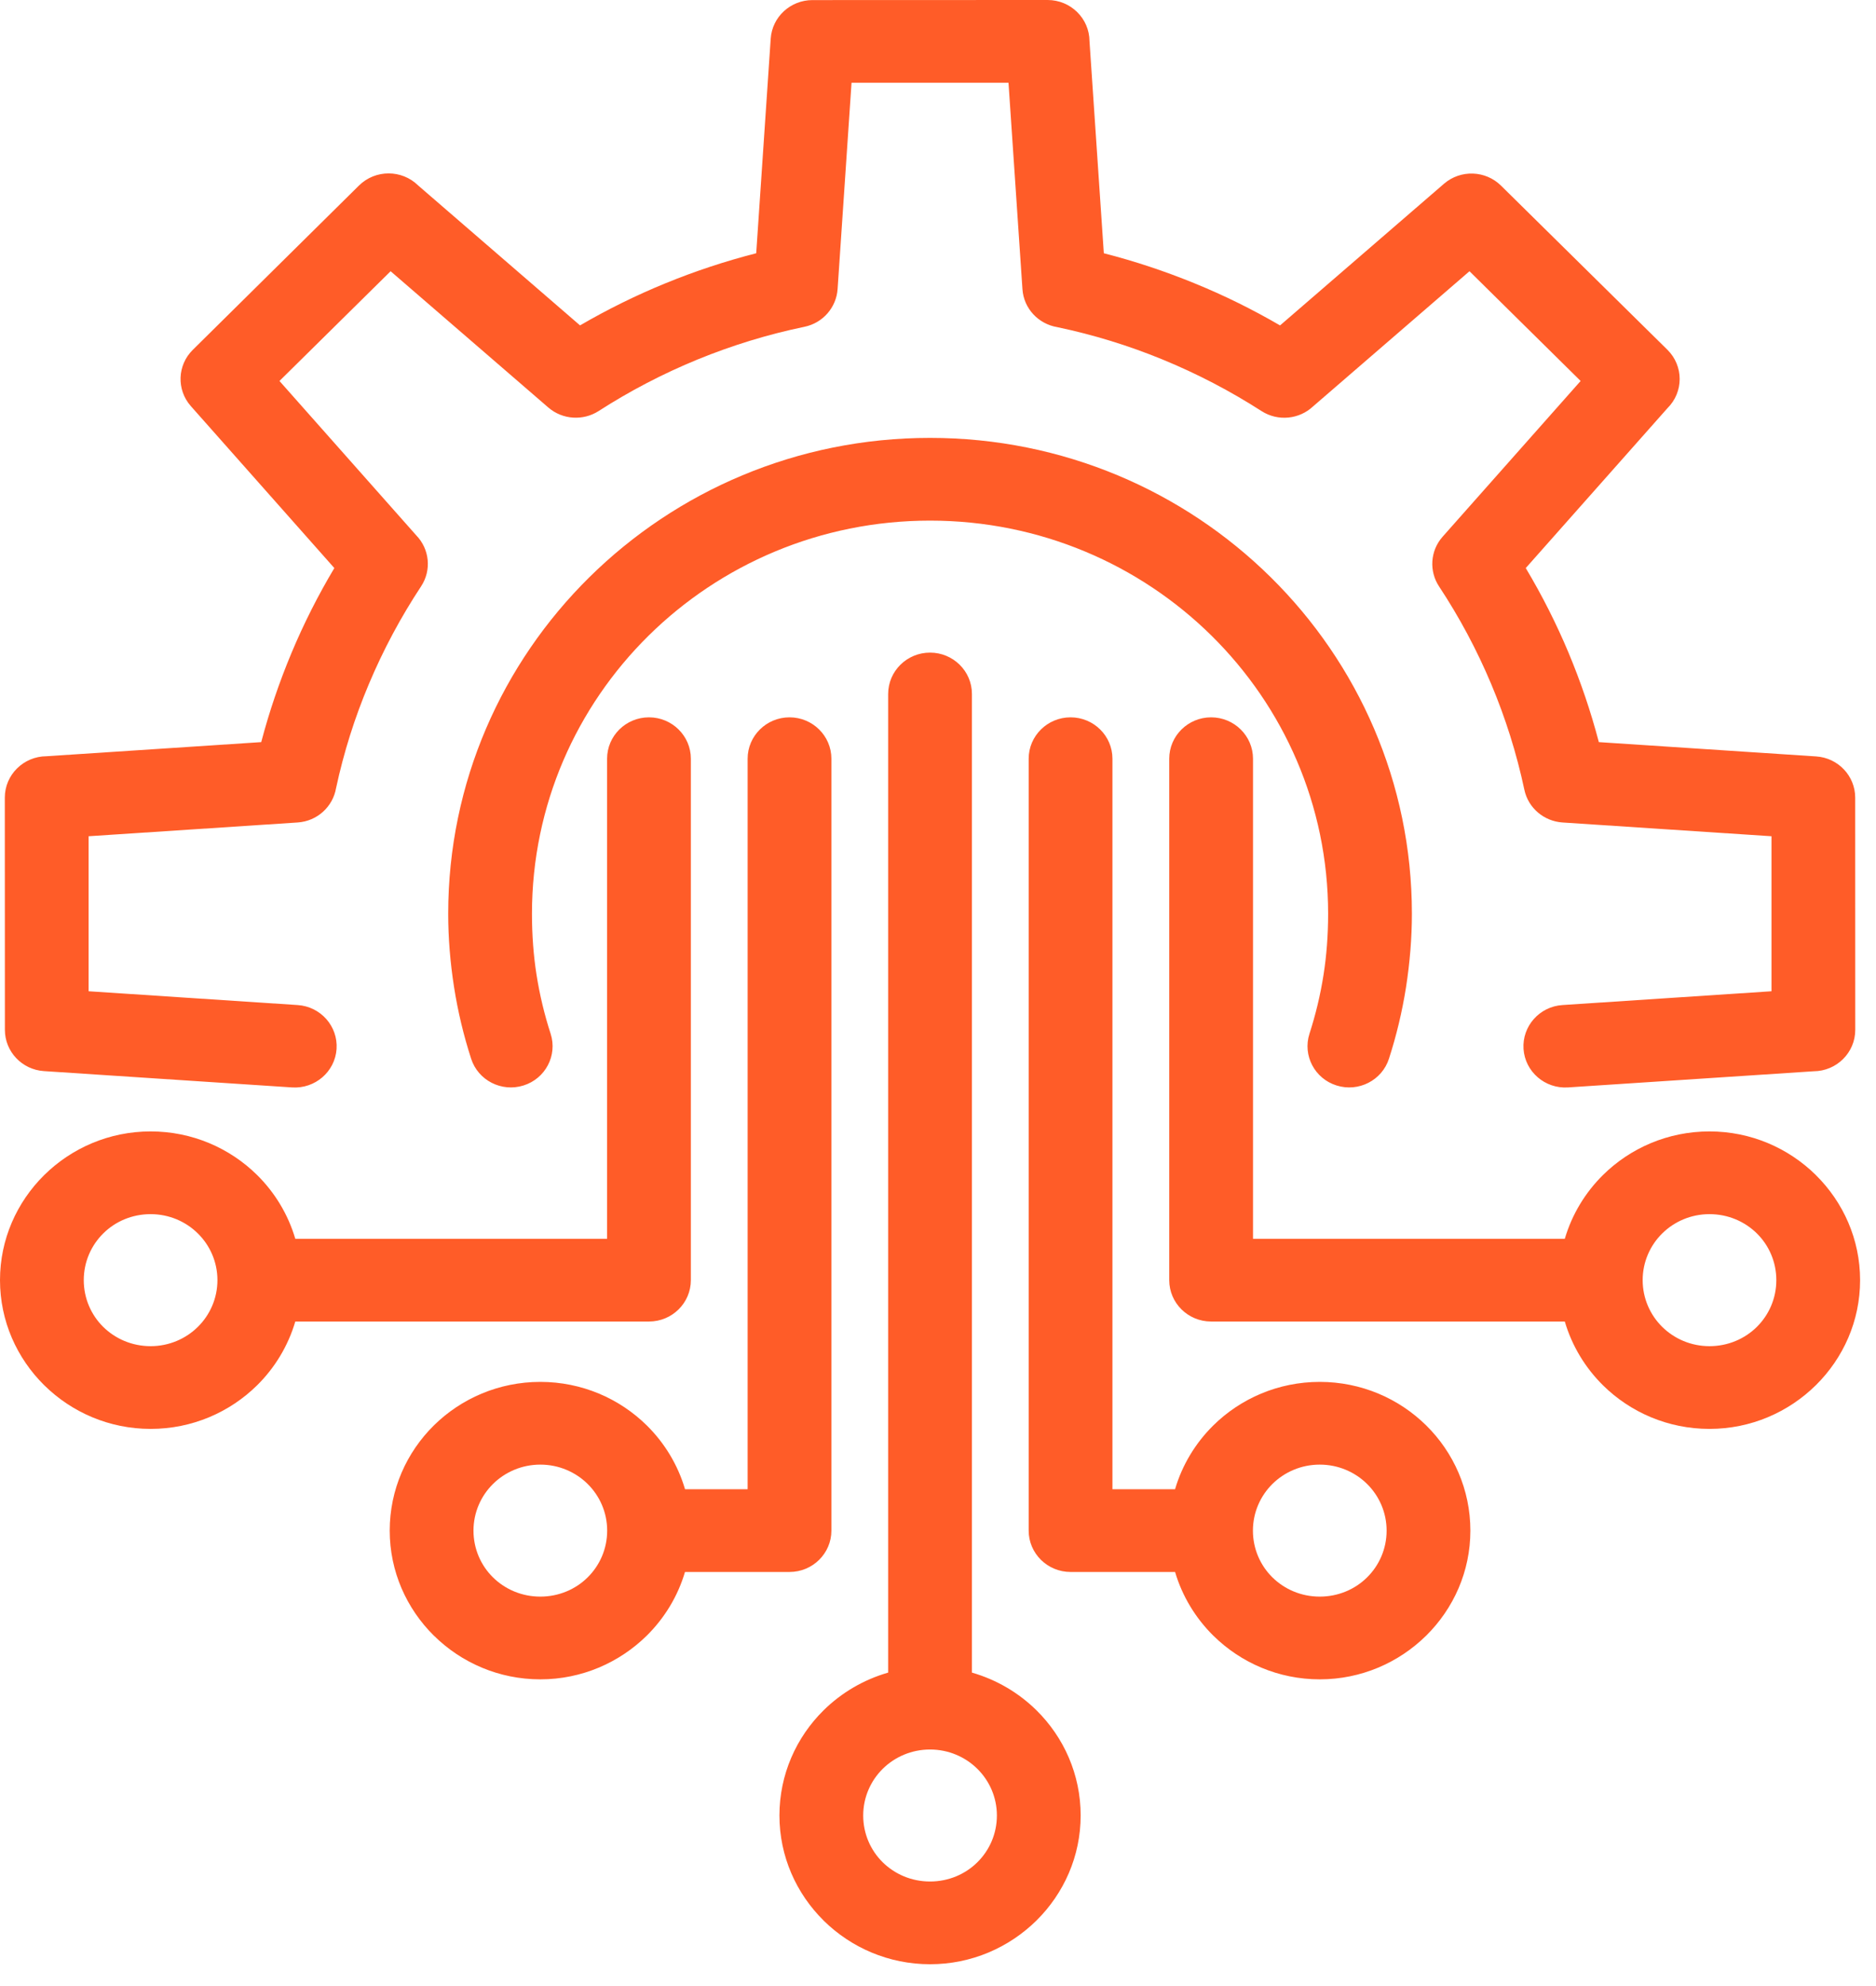 <svg width="69" height="73" viewBox="0 0 69 73" fill="none" xmlns="http://www.w3.org/2000/svg">
<path d="M10.946 36.944C11.793 36.998 12.434 37.723 12.379 38.558C12.323 39.394 11.589 40.027 10.742 39.972L1.616 39.372C0.804 39.319 0.18 38.65 0.18 37.857L0.177 29.319C0.177 28.482 0.863 27.803 1.71 27.798L9.608 27.279C9.904 26.154 10.279 25.058 10.723 23.997C11.175 22.918 11.702 21.878 12.297 20.881L7.02 14.929C6.485 14.325 6.523 13.419 7.09 12.861L13.204 6.819C13.806 6.226 14.78 6.226 15.382 6.819L21.334 11.961C22.343 11.374 23.396 10.854 24.483 10.41C25.556 9.971 26.669 9.602 27.814 9.309L28.347 1.42C28.401 0.618 29.078 0.003 29.881 0.003L38.532 0C39.379 0 40.068 0.677 40.072 1.513L40.599 9.309C41.739 9.601 42.851 9.971 43.925 10.41C45.018 10.854 46.071 11.375 47.081 11.962L53.111 6.754C53.723 6.226 54.641 6.263 55.207 6.823L61.328 12.857C61.929 13.45 61.929 14.413 61.328 15.006L56.118 20.881C56.713 21.877 57.239 22.915 57.69 23.989C58.134 25.049 58.509 26.148 58.806 27.279L66.799 27.805C67.611 27.858 68.235 28.526 68.235 29.319L68.237 37.857C68.237 38.694 67.552 39.373 66.705 39.378L57.672 39.972C56.825 40.027 56.092 39.394 56.036 38.558C55.981 37.723 56.622 36.998 57.468 36.944L65.156 36.437V30.739L57.468 30.233C56.797 30.188 56.209 29.709 56.066 29.027C55.782 27.691 55.371 26.393 54.85 25.152C54.319 23.887 53.672 22.68 52.927 21.553C52.563 21 52.597 20.252 53.059 19.73L58.136 14.004L54.048 9.97L48.297 14.937C47.793 15.412 47.009 15.501 46.4 15.111C45.256 14.376 44.035 13.738 42.752 13.212C41.517 12.705 40.222 12.305 38.881 12.024C38.196 11.909 37.653 11.343 37.606 10.629L37.093 3.041H31.32L30.807 10.629C30.761 11.291 30.276 11.872 29.585 12.013C28.231 12.294 26.917 12.699 25.662 13.212C24.38 13.737 23.158 14.375 22.015 15.111C21.454 15.47 20.697 15.436 20.168 14.98L14.367 9.97L10.279 14.004L15.312 19.681C15.793 20.177 15.884 20.952 15.488 21.553C14.742 22.683 14.095 23.889 13.563 25.155C13.049 26.373 12.644 27.651 12.36 28.973C12.243 29.65 11.67 30.186 10.946 30.233L3.259 30.739V36.437L10.946 36.944ZM5.54 49.483C6.219 49.483 6.835 49.211 7.278 48.773C7.721 48.336 7.997 47.727 7.997 47.056C7.997 46.386 7.721 45.777 7.278 45.34C6.835 44.902 6.219 44.63 5.54 44.63C4.856 44.63 4.241 44.9 3.801 45.335C3.355 45.775 3.081 46.382 3.081 47.056C3.081 47.73 3.355 48.338 3.795 48.773C4.241 49.212 4.856 49.483 5.54 49.483ZM9.456 50.922C8.452 51.912 7.067 52.524 5.54 52.524C4.018 52.524 2.637 51.913 1.632 50.924L1.623 50.916C0.621 49.924 0 48.56 0 47.056C0 45.556 0.619 44.191 1.621 43.199L1.629 43.191C2.634 42.202 4.016 41.589 5.54 41.589C7.067 41.589 8.452 42.201 9.456 43.191C10.107 43.834 10.597 44.638 10.861 45.536H22.329V27.889C22.329 27.05 23.019 26.368 23.87 26.368C24.72 26.368 25.41 27.05 25.41 27.889V47.056C25.41 47.896 24.72 48.577 23.87 48.577H10.861C10.597 49.475 10.107 50.279 9.456 50.922ZM62.875 49.483C63.558 49.483 64.174 49.212 64.614 48.778C65.06 48.338 65.334 47.73 65.334 47.056C65.334 46.382 65.06 45.775 64.62 45.34C64.174 44.9 63.558 44.63 62.875 44.63C62.196 44.63 61.58 44.902 61.136 45.34C60.693 45.777 60.418 46.386 60.418 47.056C60.418 47.727 60.693 48.336 61.136 48.773C61.58 49.211 62.196 49.483 62.875 49.483ZM66.792 50.914C65.781 51.911 64.399 52.524 62.875 52.524C61.347 52.524 59.962 51.912 58.959 50.922C58.308 50.279 57.818 49.475 57.554 48.577H44.545C43.695 48.577 43.005 47.896 43.005 47.056V27.889C43.005 27.05 43.695 26.368 44.545 26.368C45.395 26.368 46.086 27.05 46.086 27.889V45.536H57.554C57.818 44.638 58.308 43.834 58.959 43.191C59.962 42.201 61.347 41.589 62.875 41.589C64.397 41.589 65.778 42.2 66.783 43.188L66.791 43.197C67.794 44.188 68.415 45.555 68.415 47.056C68.415 48.558 67.795 49.922 66.792 50.914ZM48.541 58.689C49.224 58.689 49.84 58.419 50.28 57.984C50.726 57.544 51 56.937 51 56.263C51 55.592 50.724 54.984 50.28 54.546C49.837 54.109 49.221 53.837 48.541 53.837C47.862 53.837 47.245 54.109 46.802 54.546C46.359 54.984 46.083 55.592 46.083 56.263C46.083 56.937 46.357 57.544 46.797 57.979C47.243 58.419 47.858 58.689 48.541 58.689ZM52.458 60.121C51.447 61.117 50.065 61.73 48.541 61.73C47.022 61.73 45.638 61.119 44.633 60.13L44.625 60.123C43.974 59.479 43.484 58.677 43.22 57.783H39.376C38.526 57.783 37.835 57.102 37.835 56.263V27.889C37.835 27.05 38.526 26.368 39.376 26.368C40.226 26.368 40.916 27.05 40.916 27.889V54.742H43.219C43.483 53.844 43.973 53.041 44.625 52.397C45.627 51.409 47.013 50.796 48.541 50.796C50.069 50.796 51.456 51.409 52.457 52.397C53.461 53.387 54.081 54.755 54.081 56.263C54.081 57.764 53.462 59.128 52.458 60.121ZM19.873 58.689C20.556 58.689 21.172 58.419 21.612 57.984C22.058 57.544 22.332 56.937 22.332 56.263C22.332 55.592 22.056 54.984 21.612 54.546C21.169 54.109 20.553 53.837 19.873 53.837C19.194 53.837 18.578 54.109 18.135 54.546C17.691 54.984 17.415 55.592 17.415 56.263C17.415 56.937 17.689 57.544 18.129 57.979C18.575 58.419 19.19 58.689 19.873 58.689ZM23.791 60.121C22.779 61.117 21.395 61.73 19.873 61.73C18.352 61.73 16.97 61.119 15.966 60.13L15.957 60.123C14.955 59.131 14.334 57.766 14.334 56.263C14.334 54.755 14.954 53.387 15.957 52.397C16.959 51.409 18.346 50.796 19.873 50.796C21.401 50.796 22.788 51.409 23.79 52.397C24.442 53.041 24.932 53.844 25.196 54.742H27.498V27.889C27.498 27.05 28.189 26.368 29.039 26.368C29.889 26.368 30.579 27.05 30.579 27.889V56.263C30.579 57.102 29.889 57.783 29.039 57.783H25.194C24.931 58.676 24.442 59.476 23.791 60.121ZM34.207 69.161C34.89 69.161 35.506 68.891 35.946 68.456C36.392 68.016 36.666 67.409 36.666 66.734C36.666 66.064 36.39 65.456 35.946 65.018C35.503 64.581 34.887 64.309 34.207 64.309C33.528 64.309 32.911 64.581 32.468 65.018C32.025 65.456 31.749 66.064 31.749 66.734C31.749 67.409 32.023 68.016 32.463 68.451C32.909 68.891 33.524 69.161 34.207 69.161ZM38.124 70.593C37.113 71.589 35.731 72.202 34.207 72.202C32.686 72.202 31.304 71.591 30.299 70.603L30.291 70.594C29.289 69.603 28.668 68.238 28.668 66.734C28.668 65.227 29.288 63.859 30.291 62.869C30.942 62.227 31.757 61.743 32.667 61.482V25.509C32.667 24.67 33.357 23.989 34.207 23.989C35.058 23.989 35.748 24.67 35.748 25.509V61.482C36.657 61.743 37.472 62.227 38.123 62.869C39.127 63.859 39.747 65.227 39.747 66.734C39.747 68.236 39.127 69.6 38.124 70.593ZM20.253 38.001C20.508 38.798 20.061 39.649 19.253 39.901C18.446 40.154 17.583 39.712 17.328 38.915C17.054 38.067 16.842 37.189 16.701 36.29C16.559 35.383 16.485 34.478 16.485 33.588C16.485 28.759 18.468 24.385 21.676 21.219C24.884 18.053 29.314 16.096 34.207 16.096C39.1 16.096 43.531 18.053 46.739 21.219C49.946 24.385 51.93 28.759 51.93 33.588C51.93 34.478 51.855 35.383 51.714 36.29C51.572 37.189 51.361 38.067 51.087 38.915C50.831 39.712 49.969 40.154 49.161 39.901C48.354 39.649 47.907 38.798 48.162 38.001C48.389 37.298 48.565 36.571 48.681 35.827C48.791 35.126 48.849 34.377 48.849 33.588C48.849 29.596 47.21 25.982 44.562 23.368C41.913 20.754 38.252 19.137 34.207 19.137C30.163 19.137 26.502 20.754 23.853 23.368C21.205 25.982 19.566 29.596 19.566 33.588C19.566 34.377 19.623 35.126 19.733 35.827C19.85 36.571 20.025 37.298 20.253 38.001Z" fill="#FF5C28"/>
</svg>
